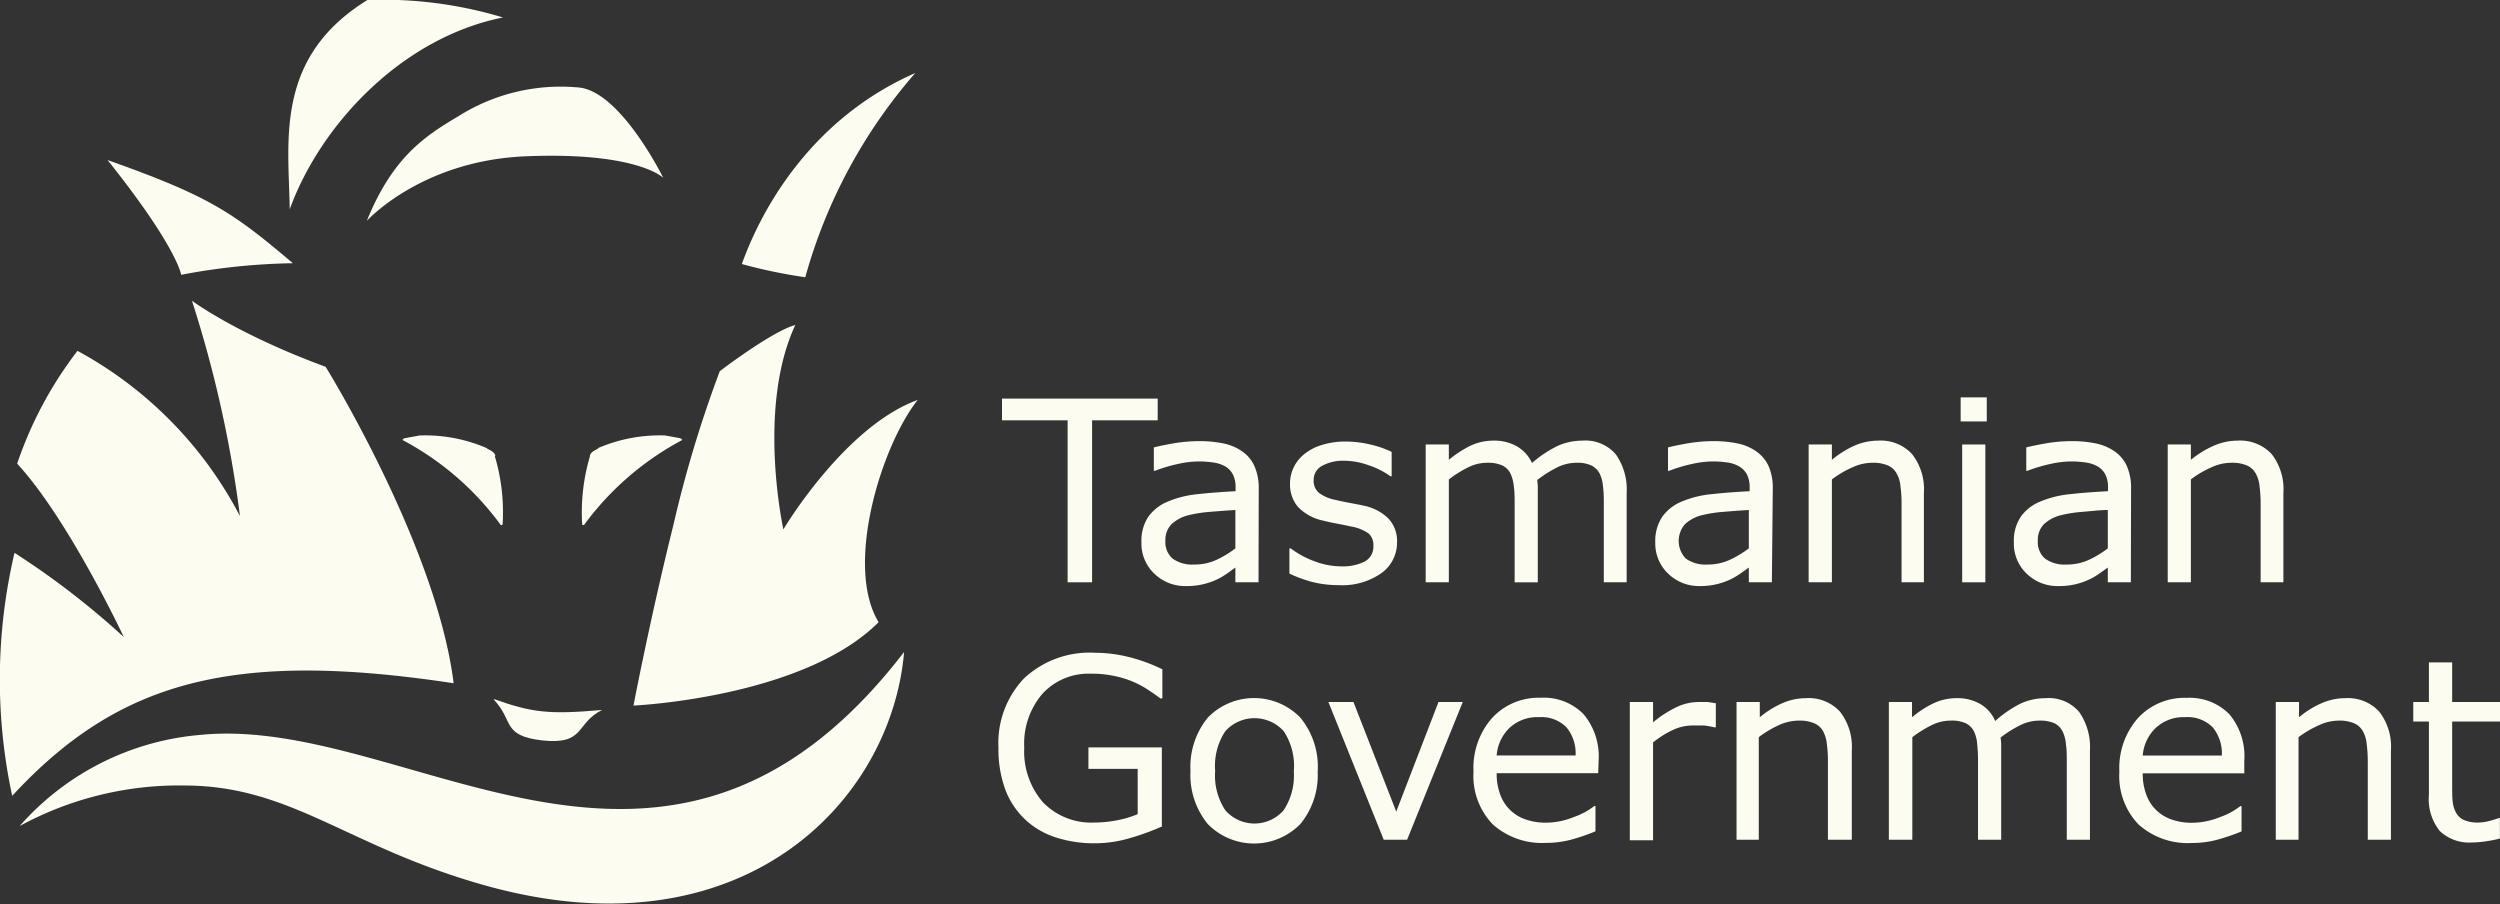<svg xmlns="http://www.w3.org/2000/svg" viewBox="0 0 246.18 89.02"><rect x="0" y="0" width="246.18" height="89.02" fill="#333333" stroke="none"/><defs><style>.cls-1{fill:#fdfcf0;}</style></defs><title>tas-gov-logo</title><g id="Layer_2" data-name="Layer 2"><g id="Icons"><path class="cls-1" d="M48.64,68.84c3.72,1.32,5.4,1.54,10.65,1.07-2.68,1.35-1.61,3.45-5.91,3-4-.48-2.76-1.92-4.74-4"/><path class="cls-1" d="M17.84,27.06s-.39-2.72-7.25-11.3c10,3.55,12.28,5.1,18.25,10.16a63.47,63.47,0,0,0-11,1.14"/><path class="cls-1" d="M79.3,27.29A51.51,51.51,0,0,1,90.13,7.19C80.26,11.52,75.21,20,73.05,26a50.46,50.46,0,0,0,6.25,1.3"/><path class="cls-1" d="M47.94,44.15c.3.19.73.32.84.72l-.05.07a19.24,19.24,0,0,1,.76,6.73c-.05,0-.15.08-.2,0a28.49,28.49,0,0,0-9.63-8.33c-.08,0,.11-.18.19-.19l1.49-.27a15.32,15.32,0,0,1,6.6,1.25"/><path class="cls-1" d="M58.92,44.15c-.3.19-.73.32-.83.72l0,.07a19.48,19.48,0,0,0-.76,6.73c.05,0,.15.08.2,0a28.68,28.68,0,0,1,9.63-8.33c.08,0-.11-.18-.19-.19l-1.48-.27a15.37,15.37,0,0,0-6.61,1.25"/><path class="cls-1" d="M32.06,36.11S43,53.76,44.67,67.28C23,64,11.71,67,1.2,78.37a54.51,54.51,0,0,1,.23-23.93,79.33,79.33,0,0,1,10.76,8.29S6.76,51.15,1.69,45.66A38.28,38.28,0,0,1,7.63,34.55a39,39,0,0,1,16,16.27,117.17,117.17,0,0,0-4.73-21.21s4.34,3.26,13.14,6.5"/><path class="cls-1" d="M1.92,81.36a26.68,26.68,0,0,1,17.89-9c20.61-2,45.78,22.31,69.22-8.16-1.27,14.79-16,30.05-41.22,23-13.56-3.78-19-9.79-29.54-9.85a32.84,32.84,0,0,0-16.35,4"/><path class="cls-1" d="M78.34,32c-2.25.57-7.46,4.55-7.46,4.55a118.25,118.25,0,0,0-4.57,15.15C64,61,62.38,69.48,62.38,69.48s16.68-.75,24.14-8.21c-3.37-5.53.24-17.32,3.85-21.89C83.15,42,77.14,52.13,77.14,52.13s-2.65-12,1.2-20.18"/><path class="cls-1" d="M36.14,21.73s5.35-5.92,15.64-6.34c11-.45,13.53,2.12,13.53,2.12s-4.09-8.32-8.18-8.88a18.87,18.87,0,0,0-12,2.82c-3.38,2-6.48,4.08-9,10.28"/><path class="cls-1" d="M36.18,0A41,41,0,0,1,49.53,1.72c-10,2-18,10.61-21,18.89C28.43,13.88,27,5.67,36.18,0"/><polyline class="cls-1" points="114 41.39 107.54 41.39 107.54 57.34 105.13 57.34 105.13 41.39 98.67 41.39 98.67 39.25 114 39.25 114 41.39"/><path class="cls-1" d="M121.65,54V50.22q-1,.06-2.46.18a13.09,13.09,0,0,0-2.23.35,3.79,3.79,0,0,0-1.6.87,2.2,2.2,0,0,0-.6,1.63,2.15,2.15,0,0,0,.7,1.75,3.32,3.32,0,0,0,2.15.59,5.1,5.1,0,0,0,2.2-.47A10,10,0,0,0,121.65,54m2.28,3.34h-2.28V55.89l-.81.58a7.21,7.21,0,0,1-1,.59,7,7,0,0,1-1.32.46,6.83,6.83,0,0,1-1.73.19,4.33,4.33,0,0,1-3.11-1.21,4.09,4.09,0,0,1-1.28-3.1,4.26,4.26,0,0,1,.66-2.49,4.4,4.4,0,0,1,1.89-1.5,10.07,10.07,0,0,1,3-.75c1.16-.13,2.4-.22,3.72-.29V48a2.74,2.74,0,0,0-.27-1.29,2,2,0,0,0-.78-.8,3.29,3.29,0,0,0-1.17-.37,9.22,9.22,0,0,0-1.42-.1,9.43,9.43,0,0,0-2,.24,14.69,14.69,0,0,0-2.29.68h-.12V44.06c.45-.12,1.09-.25,1.93-.4a15.34,15.34,0,0,1,2.49-.22,11.46,11.46,0,0,1,2.5.24,4.9,4.9,0,0,1,1.84.81,3.49,3.49,0,0,1,1.16,1.44,5.3,5.3,0,0,1,.41,2.2Z"/><path class="cls-1" d="M137.57,53.43a3.69,3.69,0,0,1-1.53,3,6.68,6.68,0,0,1-4.2,1.19,10.42,10.42,0,0,1-2.76-.35,12.75,12.75,0,0,1-2.11-.79V54h.13a8.92,8.92,0,0,0,2.4,1.29,7.44,7.44,0,0,0,2.54.48,4.79,4.79,0,0,0,2.35-.48,1.64,1.64,0,0,0,.85-1.53,1.55,1.55,0,0,0-.46-1.22,4.2,4.2,0,0,0-1.77-.7c-.33-.08-.75-.16-1.27-.26s-1-.2-1.43-.31a4.78,4.78,0,0,1-2.53-1.39,3.45,3.45,0,0,1-.75-2.25,3.69,3.69,0,0,1,.35-1.58,3.78,3.78,0,0,1,1.05-1.33,5,5,0,0,1,1.73-.9,7.54,7.54,0,0,1,2.35-.34,10.47,10.47,0,0,1,2.46.3,9.52,9.52,0,0,1,2.07.72V46.9h-.12a7.87,7.87,0,0,0-2.13-1.08,7.19,7.19,0,0,0-2.45-.45,4.27,4.27,0,0,0-2.11.48,1.55,1.55,0,0,0-.87,1.43,1.52,1.52,0,0,0,.53,1.26,3.88,3.88,0,0,0,1.65.69c.42.11.89.2,1.41.3s1,.18,1.31.26a4.8,4.8,0,0,1,2.45,1.26,3.25,3.25,0,0,1,.86,2.38"/><path class="cls-1" d="M160.21,57.34h-2.28V49.61c0-.58,0-1.14-.08-1.68a3.46,3.46,0,0,0-.33-1.3,1.9,1.9,0,0,0-.8-.79,3.37,3.37,0,0,0-1.51-.27,4.26,4.26,0,0,0-1.92.48,12,12,0,0,0-1.92,1.22,5.36,5.36,0,0,1,.06.65c0,.25,0,.49,0,.74v8.68h-2.28V49.61c0-.59,0-1.17-.08-1.7a3.77,3.77,0,0,0-.34-1.3,1.78,1.78,0,0,0-.8-.78,3.51,3.51,0,0,0-1.5-.26,4.2,4.2,0,0,0-1.88.46,11.42,11.42,0,0,0-1.88,1.18V57.34h-2.28V43.77h2.28v1.51a10.88,10.88,0,0,1,2.13-1.39,5.34,5.34,0,0,1,2.27-.5,4.45,4.45,0,0,1,2.35.59,3.68,3.68,0,0,1,1.44,1.61,11.68,11.68,0,0,1,2.52-1.68,6,6,0,0,1,2.44-.52,3.94,3.94,0,0,1,3.3,1.36,6,6,0,0,1,1.06,3.78v8.81"/><path class="cls-1" d="M172.21,54V50.22q-1.05.06-2.46.18a13.07,13.07,0,0,0-2.24.35,3.75,3.75,0,0,0-1.59.87A2.51,2.51,0,0,0,166,55a3.35,3.35,0,0,0,2.16.59,5.09,5.09,0,0,0,2.19-.47A10.12,10.12,0,0,0,172.21,54m2.27,3.34h-2.27V55.89l-.82.58a7.21,7.21,0,0,1-1,.59,6.87,6.87,0,0,1-3,.65,4.34,4.34,0,0,1-3.11-1.21A4.09,4.09,0,0,1,163,53.4a4.27,4.27,0,0,1,.67-2.49,4.34,4.34,0,0,1,1.89-1.5,9.92,9.92,0,0,1,3-.75c1.16-.13,2.4-.22,3.73-.29V48a2.74,2.74,0,0,0-.27-1.29,2.09,2.09,0,0,0-.79-.8,3.23,3.23,0,0,0-1.16-.37,9.4,9.4,0,0,0-1.42-.1,9.59,9.59,0,0,0-2,.24,14.59,14.59,0,0,0-2.28.68h-.12V44.06c.44-.12,1.08-.25,1.93-.4a15.15,15.15,0,0,1,2.49-.22,11.43,11.43,0,0,1,2.49.24,4.83,4.83,0,0,1,1.84.81,3.59,3.59,0,0,1,1.17,1.44,5.31,5.31,0,0,1,.4,2.2Z"/><path class="cls-1" d="M189.54,57.34h-2.29V49.61a12.17,12.17,0,0,0-.11-1.75,3,3,0,0,0-.4-1.28,1.8,1.8,0,0,0-.87-.76,3.68,3.68,0,0,0-1.48-.25,4.7,4.7,0,0,0-2,.46,9.84,9.84,0,0,0-2,1.18V57.34h-2.29V43.77h2.29v1.51a9.58,9.58,0,0,1,2.21-1.39,5.83,5.83,0,0,1,2.34-.5,4.21,4.21,0,0,1,3.35,1.33,5.62,5.62,0,0,1,1.16,3.81v8.81"/><path class="cls-1" d="M195.5,43.77V57.34h-2.28V43.77Zm.14-4.64V41.5h-2.57V39.13Z"/><path class="cls-1" d="M207.56,54V50.22c-.69,0-1.52.1-2.46.18a13.07,13.07,0,0,0-2.24.35,3.81,3.81,0,0,0-1.59.87,2.2,2.2,0,0,0-.6,1.63,2.15,2.15,0,0,0,.7,1.75,3.3,3.3,0,0,0,2.15.59,5.17,5.17,0,0,0,2.2-.47A10,10,0,0,0,207.56,54m2.27,3.34h-2.27V55.89l-.82.58a6.67,6.67,0,0,1-1,.59,6.87,6.87,0,0,1-3.05.65,4.34,4.34,0,0,1-3.11-1.21,4.09,4.09,0,0,1-1.27-3.1,4.26,4.26,0,0,1,.66-2.49,4.34,4.34,0,0,1,1.89-1.5,10,10,0,0,1,3-.75c1.15-.13,2.4-.22,3.72-.29V48a2.74,2.74,0,0,0-.27-1.29,2,2,0,0,0-.78-.8,3.35,3.35,0,0,0-1.17-.37,9.31,9.31,0,0,0-1.42-.1,9.43,9.43,0,0,0-2,.24,14.69,14.69,0,0,0-2.29.68h-.12V44.06c.45-.12,1.09-.25,1.93-.4a15.15,15.15,0,0,1,2.49-.22,11.46,11.46,0,0,1,2.5.24,5,5,0,0,1,1.84.81,3.49,3.49,0,0,1,1.16,1.44,5.31,5.31,0,0,1,.4,2.2Z"/><path class="cls-1" d="M224.89,57.34h-2.28V49.61a13.81,13.81,0,0,0-.11-1.75,3.17,3.17,0,0,0-.4-1.28,1.82,1.82,0,0,0-.88-.76,3.65,3.65,0,0,0-1.48-.25,4.69,4.69,0,0,0-2,.46,9.63,9.63,0,0,0-2,1.18V57.34h-2.28V43.77h2.28v1.51A9.58,9.58,0,0,1,218,43.89a5.86,5.86,0,0,1,2.34-.5,4.23,4.23,0,0,1,3.36,1.33,5.62,5.62,0,0,1,1.15,3.81v8.81"/><path class="cls-1" d="M114.47,81.36a24,24,0,0,1-3.24,1.18,12.11,12.11,0,0,1-3.39.5,12.29,12.29,0,0,1-3.88-.58,8,8,0,0,1-3-1.75A7.89,7.89,0,0,1,99,77.77a11.59,11.59,0,0,1-.68-4.14,9.23,9.23,0,0,1,2.53-6.84,9.47,9.47,0,0,1,7-2.51,13.89,13.89,0,0,1,3.15.38,16.42,16.42,0,0,1,3.46,1.25v2.86h-.21c-.25-.2-.62-.46-1.09-.77a9.22,9.22,0,0,0-3.32-1.41,10.38,10.38,0,0,0-2.41-.25,6.16,6.16,0,0,0-4.8,2,7.53,7.53,0,0,0-1.77,5.27A7.63,7.63,0,0,0,102.7,79a6.6,6.6,0,0,0,5,2,12.27,12.27,0,0,0,2.33-.23,10,10,0,0,0,2-.6V75.71h-4.85V73.6h7.23v7.76"/><path class="cls-1" d="M127.41,75.92a6.25,6.25,0,0,0-1-3.92,3.87,3.87,0,0,0-5.75,0,6.18,6.18,0,0,0-1,3.92,6.18,6.18,0,0,0,1,3.87,3.81,3.81,0,0,0,5.74,0,6.17,6.17,0,0,0,1-3.88m2.35,0a7.57,7.57,0,0,1-1.7,5.23,6.37,6.37,0,0,1-9.12,0,7.62,7.62,0,0,1-1.7-5.23,7.65,7.65,0,0,1,1.7-5.24,6.35,6.35,0,0,1,9.12,0A7.6,7.6,0,0,1,129.76,75.92Z"/><polyline class="cls-1" points="144.04 69.13 138.56 82.69 136.26 82.69 130.81 69.13 133.28 69.13 137.49 79.92 141.65 69.13 144.04 69.13"/><path class="cls-1" d="M155.15,74.4a4,4,0,0,0-.9-2.78,3.46,3.46,0,0,0-2.71-1,4,4,0,0,0-2.92,1.08,4.2,4.2,0,0,0-1.24,2.69h7.77m2.23,1.75h-10a5.82,5.82,0,0,0,.38,2.18,4,4,0,0,0,2.53,2.39,5.84,5.84,0,0,0,1.91.3,7.31,7.31,0,0,0,2.79-.56,6.82,6.82,0,0,0,2-1.08h.12v2.49a19.76,19.76,0,0,1-2.35.81,9.59,9.59,0,0,1-2.53.33A7.27,7.27,0,0,1,147,81.18a6.86,6.86,0,0,1-1.9-5.19,7.44,7.44,0,0,1,1.82-5.28,6.23,6.23,0,0,1,4.78-2,5.48,5.48,0,0,1,4.23,1.61,6.44,6.44,0,0,1,1.49,4.55Z"/><path class="cls-1" d="M168.93,71.62h-.12a9.93,9.93,0,0,0-1-.18c-.32,0-.7,0-1.14,0a4.61,4.61,0,0,0-2,.47,9.38,9.38,0,0,0-1.89,1.2v9.63h-2.29V69.13h2.29v2a11,11,0,0,1,2.4-1.54,5.08,5.08,0,0,1,2.11-.46q.6,0,.87,0l.8.12v2.34"/><path class="cls-1" d="M182.3,82.69H180V75a12.32,12.32,0,0,0-.11-1.76,3.28,3.28,0,0,0-.39-1.28,1.85,1.85,0,0,0-.88-.75,3.65,3.65,0,0,0-1.48-.25,4.7,4.7,0,0,0-2,.46,10.29,10.29,0,0,0-1.95,1.17V82.69H171V69.13h2.29v1.5a9.2,9.2,0,0,1,2.21-1.38,5.83,5.83,0,0,1,2.34-.5,4.18,4.18,0,0,1,3.35,1.33,5.62,5.62,0,0,1,1.16,3.81v8.8"/><path class="cls-1" d="M205.8,82.69h-2.28V75c0-.58,0-1.15-.08-1.69a3.56,3.56,0,0,0-.34-1.3,1.83,1.83,0,0,0-.79-.79,3.56,3.56,0,0,0-1.51-.26,4.26,4.26,0,0,0-1.92.48A11.37,11.37,0,0,0,197,72.63a5.36,5.36,0,0,1,.06.65c0,.25,0,.49,0,.73v8.68h-2.28V75a15.57,15.57,0,0,0-.08-1.71,3.46,3.46,0,0,0-.33-1.29,1.77,1.77,0,0,0-.8-.78,3.39,3.39,0,0,0-1.51-.26,4.16,4.16,0,0,0-1.87.46,11.6,11.6,0,0,0-1.88,1.17V82.69H186V69.13h2.28v1.5a9.86,9.86,0,0,1,2.13-1.38,5.3,5.3,0,0,1,2.27-.5,4.48,4.48,0,0,1,2.35.59A3.5,3.5,0,0,1,196.47,71,11.23,11.23,0,0,1,199,69.27a5.94,5.94,0,0,1,2.44-.52,3.92,3.92,0,0,1,3.3,1.36,6,6,0,0,1,1.06,3.78v8.8"/><path class="cls-1" d="M218.79,74.4a4.05,4.05,0,0,0-.9-2.78,3.48,3.48,0,0,0-2.71-1,4,4,0,0,0-2.92,1.08A4.2,4.2,0,0,0,211,74.4h7.77M221,76.15H211a5.82,5.82,0,0,0,.38,2.18,4,4,0,0,0,2.53,2.39,5.84,5.84,0,0,0,1.91.3,7.39,7.39,0,0,0,2.79-.56,7,7,0,0,0,2-1.08h.12v2.49a19.91,19.91,0,0,1-2.36.81,9.46,9.46,0,0,1-2.52.33,7.25,7.25,0,0,1-5.27-1.83A6.86,6.86,0,0,1,208.7,76a7.44,7.44,0,0,1,1.82-5.28,6.23,6.23,0,0,1,4.78-2,5.51,5.51,0,0,1,4.23,1.61A6.44,6.44,0,0,1,221,74.91Z"/><path class="cls-1" d="M235.44,82.69h-2.28V75a14,14,0,0,0-.11-1.76,3.12,3.12,0,0,0-.4-1.28,1.78,1.78,0,0,0-.87-.75,3.7,3.7,0,0,0-1.49-.25,4.69,4.69,0,0,0-1.95.46,10.29,10.29,0,0,0-2,1.17V82.69H224.1V69.13h2.29v1.5a9,9,0,0,1,2.21-1.38,5.83,5.83,0,0,1,2.34-.5,4.19,4.19,0,0,1,3.35,1.33,5.62,5.62,0,0,1,1.15,3.81v8.8"/><path class="cls-1" d="M246.18,82.57a12.56,12.56,0,0,1-1.41.28,9.9,9.9,0,0,1-1.35.11,4.2,4.2,0,0,1-3.16-1.12,5,5,0,0,1-1.08-3.58V71.05h-1.54V69.13h1.54v-3.9h2.29v3.9h4.71v1.92h-4.71v6.18c0,.71,0,1.27.05,1.67a2.74,2.74,0,0,0,.33,1.12,1.63,1.63,0,0,0,.74.71A3.42,3.42,0,0,0,244,81a4.41,4.41,0,0,0,1.17-.17c.41-.11.7-.2.88-.27h.12v2"/></g></g></svg>